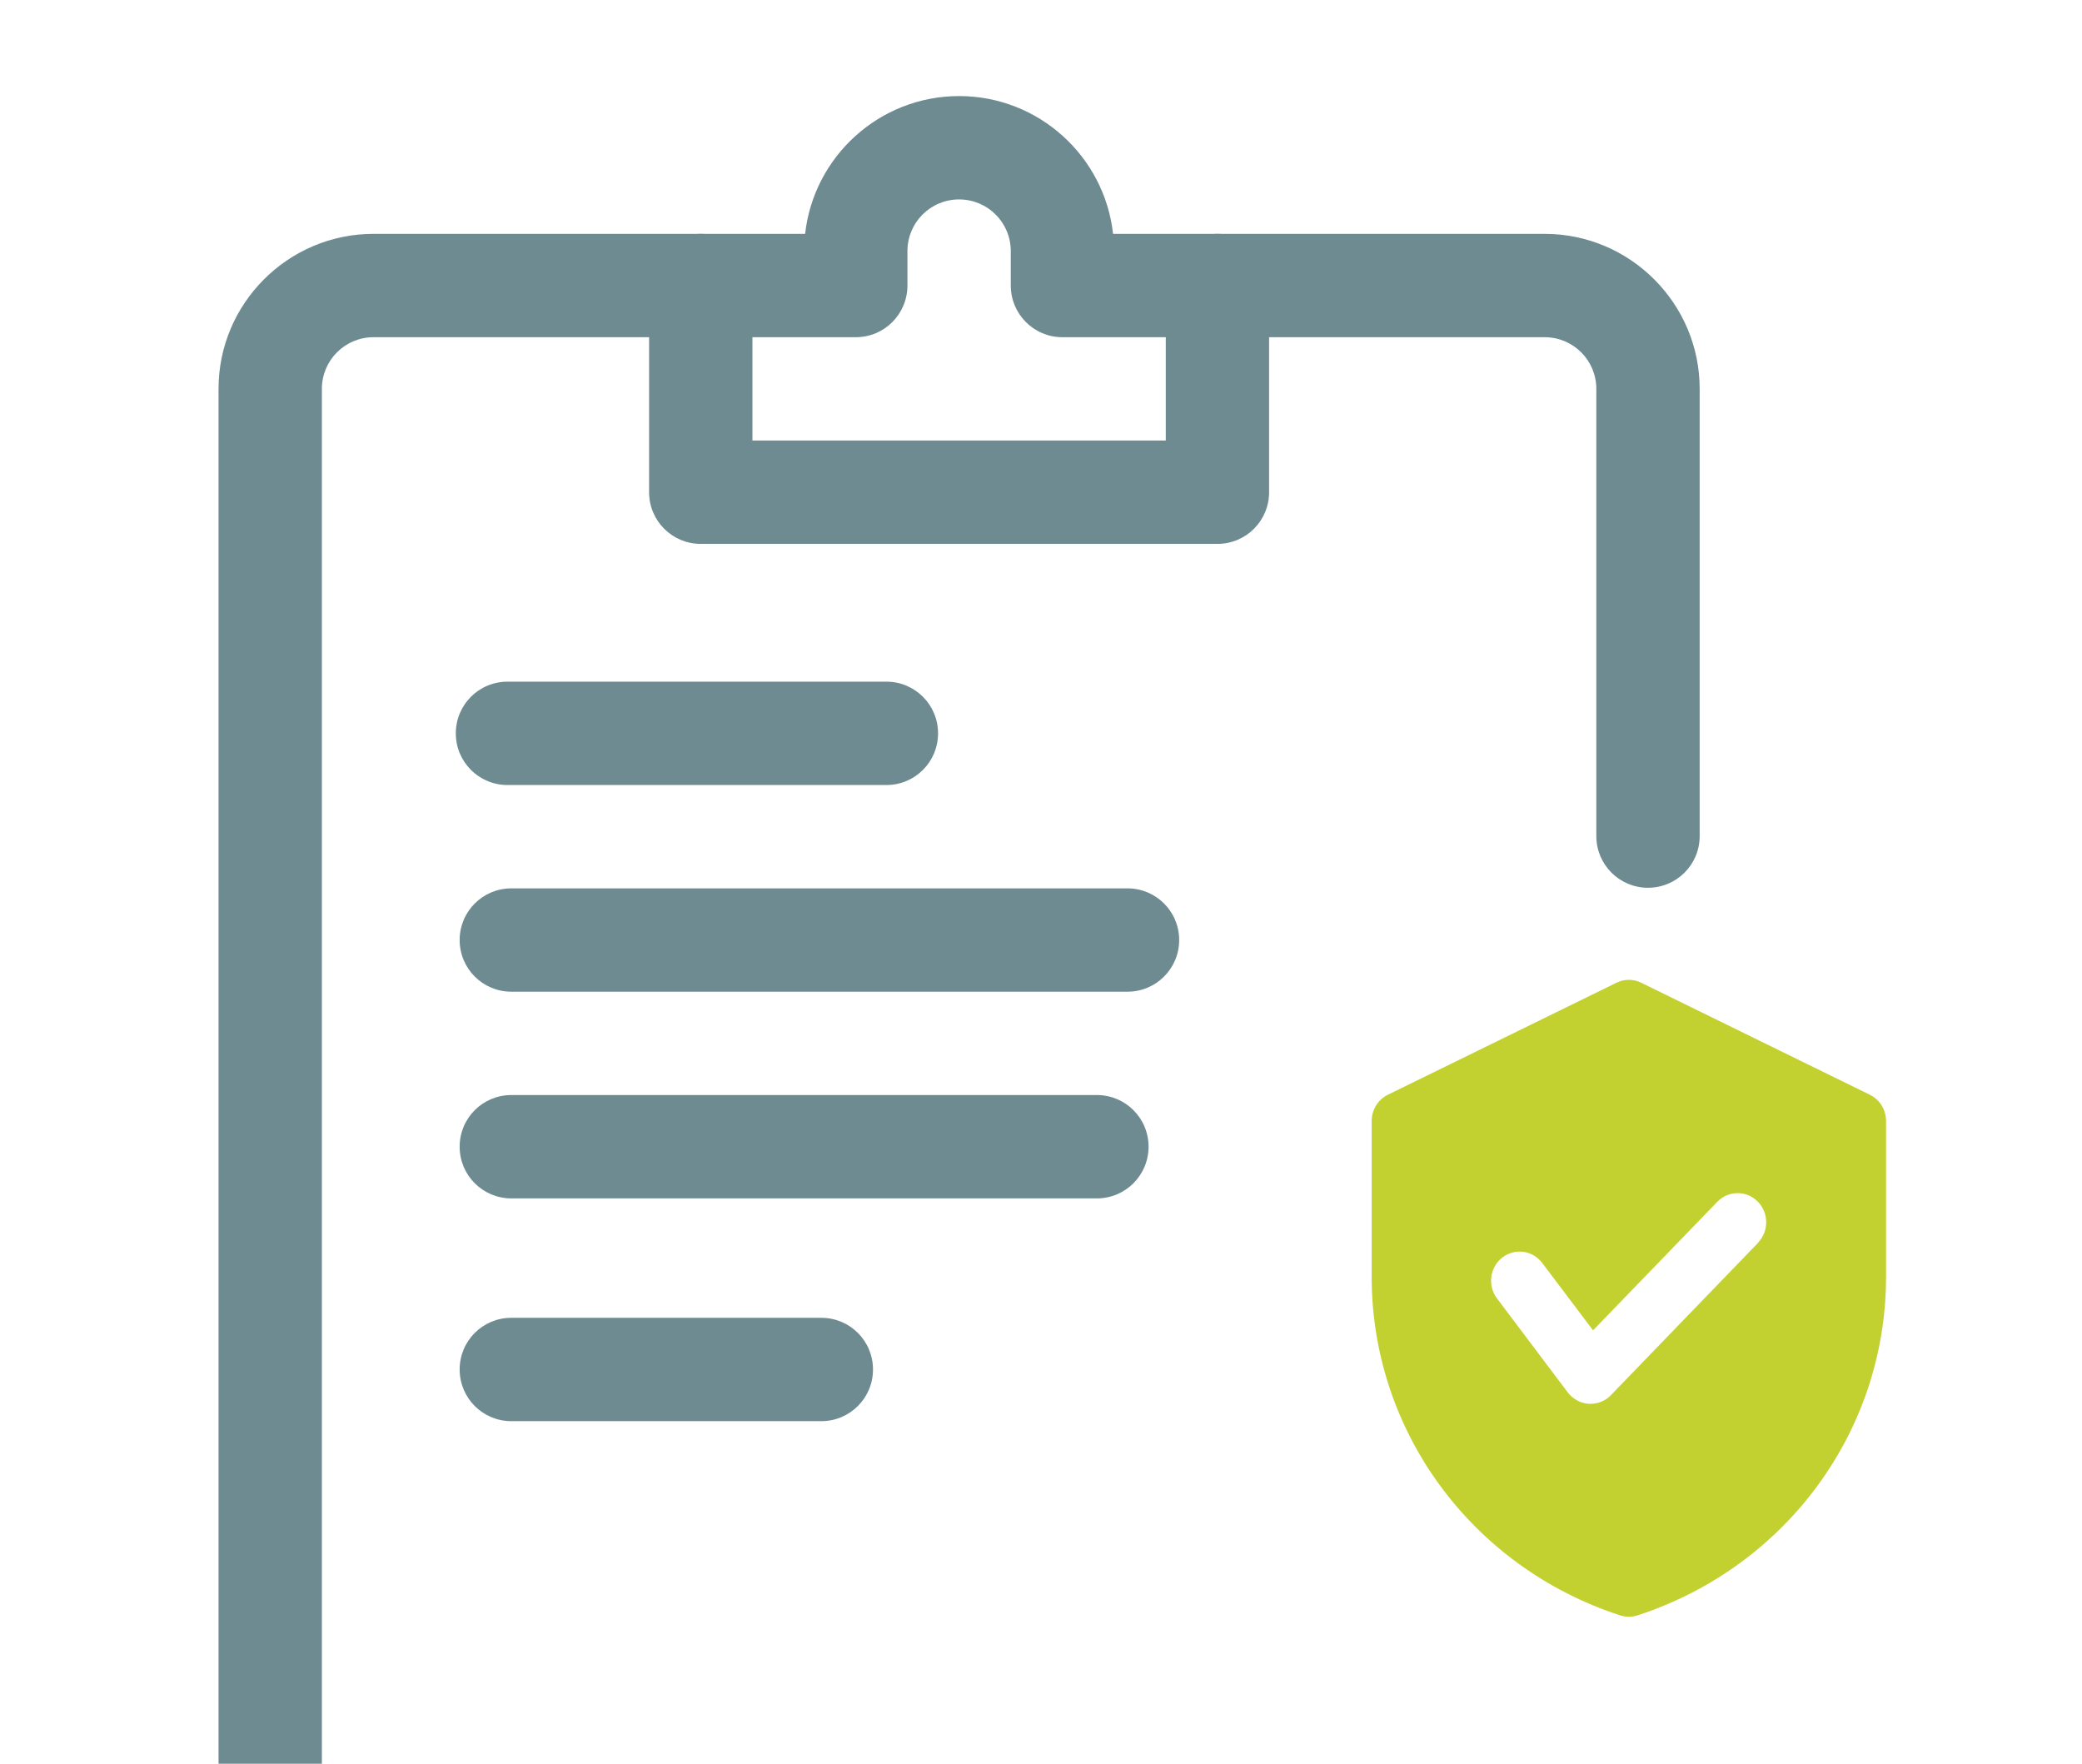 <svg width="85" height="72" viewBox="0 0 85 72" fill="none" xmlns="http://www.w3.org/2000/svg">
<g clip-path="url(#clip0_1_174)">
<path d="M67.281 36.241C66.114 36.241 65.172 35.298 65.172 34.131V15.875C65.172 14.708 64.23 13.766 63.062 13.766H49.703C48.536 13.766 47.594 12.823 47.594 11.656C47.594 10.489 48.536 9.547 49.703 9.547H63.062C66.55 9.547 69.391 12.387 69.391 15.875V34.131C69.391 35.298 68.448 36.241 67.281 36.241Z" fill="#6D8B91"/>
<path d="M49.703 22.203H28.609C27.442 22.203 26.5 21.261 26.5 20.094V11.656C26.5 10.489 27.442 9.547 28.609 9.547H32.87C33.222 6.383 35.908 3.922 39.156 3.922C42.405 3.922 45.091 6.383 45.442 9.547H49.703C50.87 9.547 51.812 10.489 51.812 11.656V20.094C51.812 21.261 50.87 22.203 49.703 22.203ZM30.719 17.984H47.594V13.766H43.375C42.208 13.766 41.266 12.823 41.266 11.656V10.25C41.266 9.083 40.323 8.141 39.156 8.141C37.989 8.141 37.047 9.083 37.047 10.25V11.656C37.047 12.823 36.105 13.766 34.938 13.766H30.719V17.984Z" fill="#6D8B91"/>
<path d="M56.031 81.078H15.25C11.762 81.078 8.922 78.237 8.922 74.75V15.875C8.922 12.387 11.762 9.547 15.25 9.547H28.609C29.777 9.547 30.719 10.489 30.719 11.656C30.719 12.823 29.777 13.766 28.609 13.766H15.25C14.083 13.766 13.141 14.708 13.141 15.875V74.75C13.141 75.917 14.083 76.859 15.25 76.859H56.031C57.198 76.859 58.141 77.802 58.141 78.969C58.141 80.136 57.198 81.078 56.031 81.078Z" fill="#6D8B91"/>
<path d="M36.188 32.047H20.719C19.552 32.047 18.609 31.105 18.609 29.938C18.609 28.77 19.552 27.828 20.719 27.828H36.188C37.355 27.828 38.297 28.77 38.297 29.938C38.297 31.105 37.355 32.047 36.188 32.047Z" fill="#6D8B91"/>
<path d="M46.031 40.484H20.875C19.708 40.484 18.766 39.542 18.766 38.375C18.766 37.208 19.708 36.266 20.875 36.266H46.031C47.198 36.266 48.141 37.208 48.141 38.375C48.141 39.542 47.198 40.484 46.031 40.484Z" fill="#6D8B91"/>
<path d="M44.781 48.922H20.875C19.708 48.922 18.766 47.98 18.766 46.812C18.766 45.645 19.708 44.703 20.875 44.703H44.781C45.948 44.703 46.891 45.645 46.891 46.812C46.891 47.98 45.948 48.922 44.781 48.922Z" fill="#6D8B91"/>
<path d="M33.531 58.016H20.875C19.708 58.016 18.766 57.073 18.766 55.906C18.766 54.739 19.708 53.797 20.875 53.797H33.531C34.698 53.797 35.641 54.739 35.641 55.906C35.641 57.073 34.698 58.016 33.531 58.016Z" fill="#6D8B91"/>
<path d="M76.339 44.691L67.006 40.119C66.687 39.96 66.313 39.96 65.994 40.119L56.661 44.691C56.257 44.889 56 45.309 56 45.762V52.127C56 58.413 60.076 63.968 66.142 65.944C66.259 65.984 66.376 66 66.5 66C66.624 66 66.741 65.984 66.858 65.944C72.924 63.96 77 58.413 77 52.127V45.762C77 45.302 76.743 44.889 76.339 44.691ZM71.781 50.73L65.769 56.952C65.551 57.182 65.248 57.309 64.937 57.309C64.913 57.309 64.89 57.309 64.867 57.309C64.532 57.286 64.221 57.119 64.011 56.849L61.118 53.008C60.721 52.484 60.822 51.738 61.328 51.341C61.841 50.937 62.572 51.04 62.961 51.556L65.038 54.309L70.109 49.063C70.56 48.595 71.299 48.587 71.758 49.048C72.217 49.508 72.224 50.262 71.773 50.73H71.781Z" fill="#C3D130"/>
</g>
<defs>
<clipPath id="clip0_1_174">
<rect width="85" height="72" fill="white"/>
</clipPath>
</defs>
</svg>

